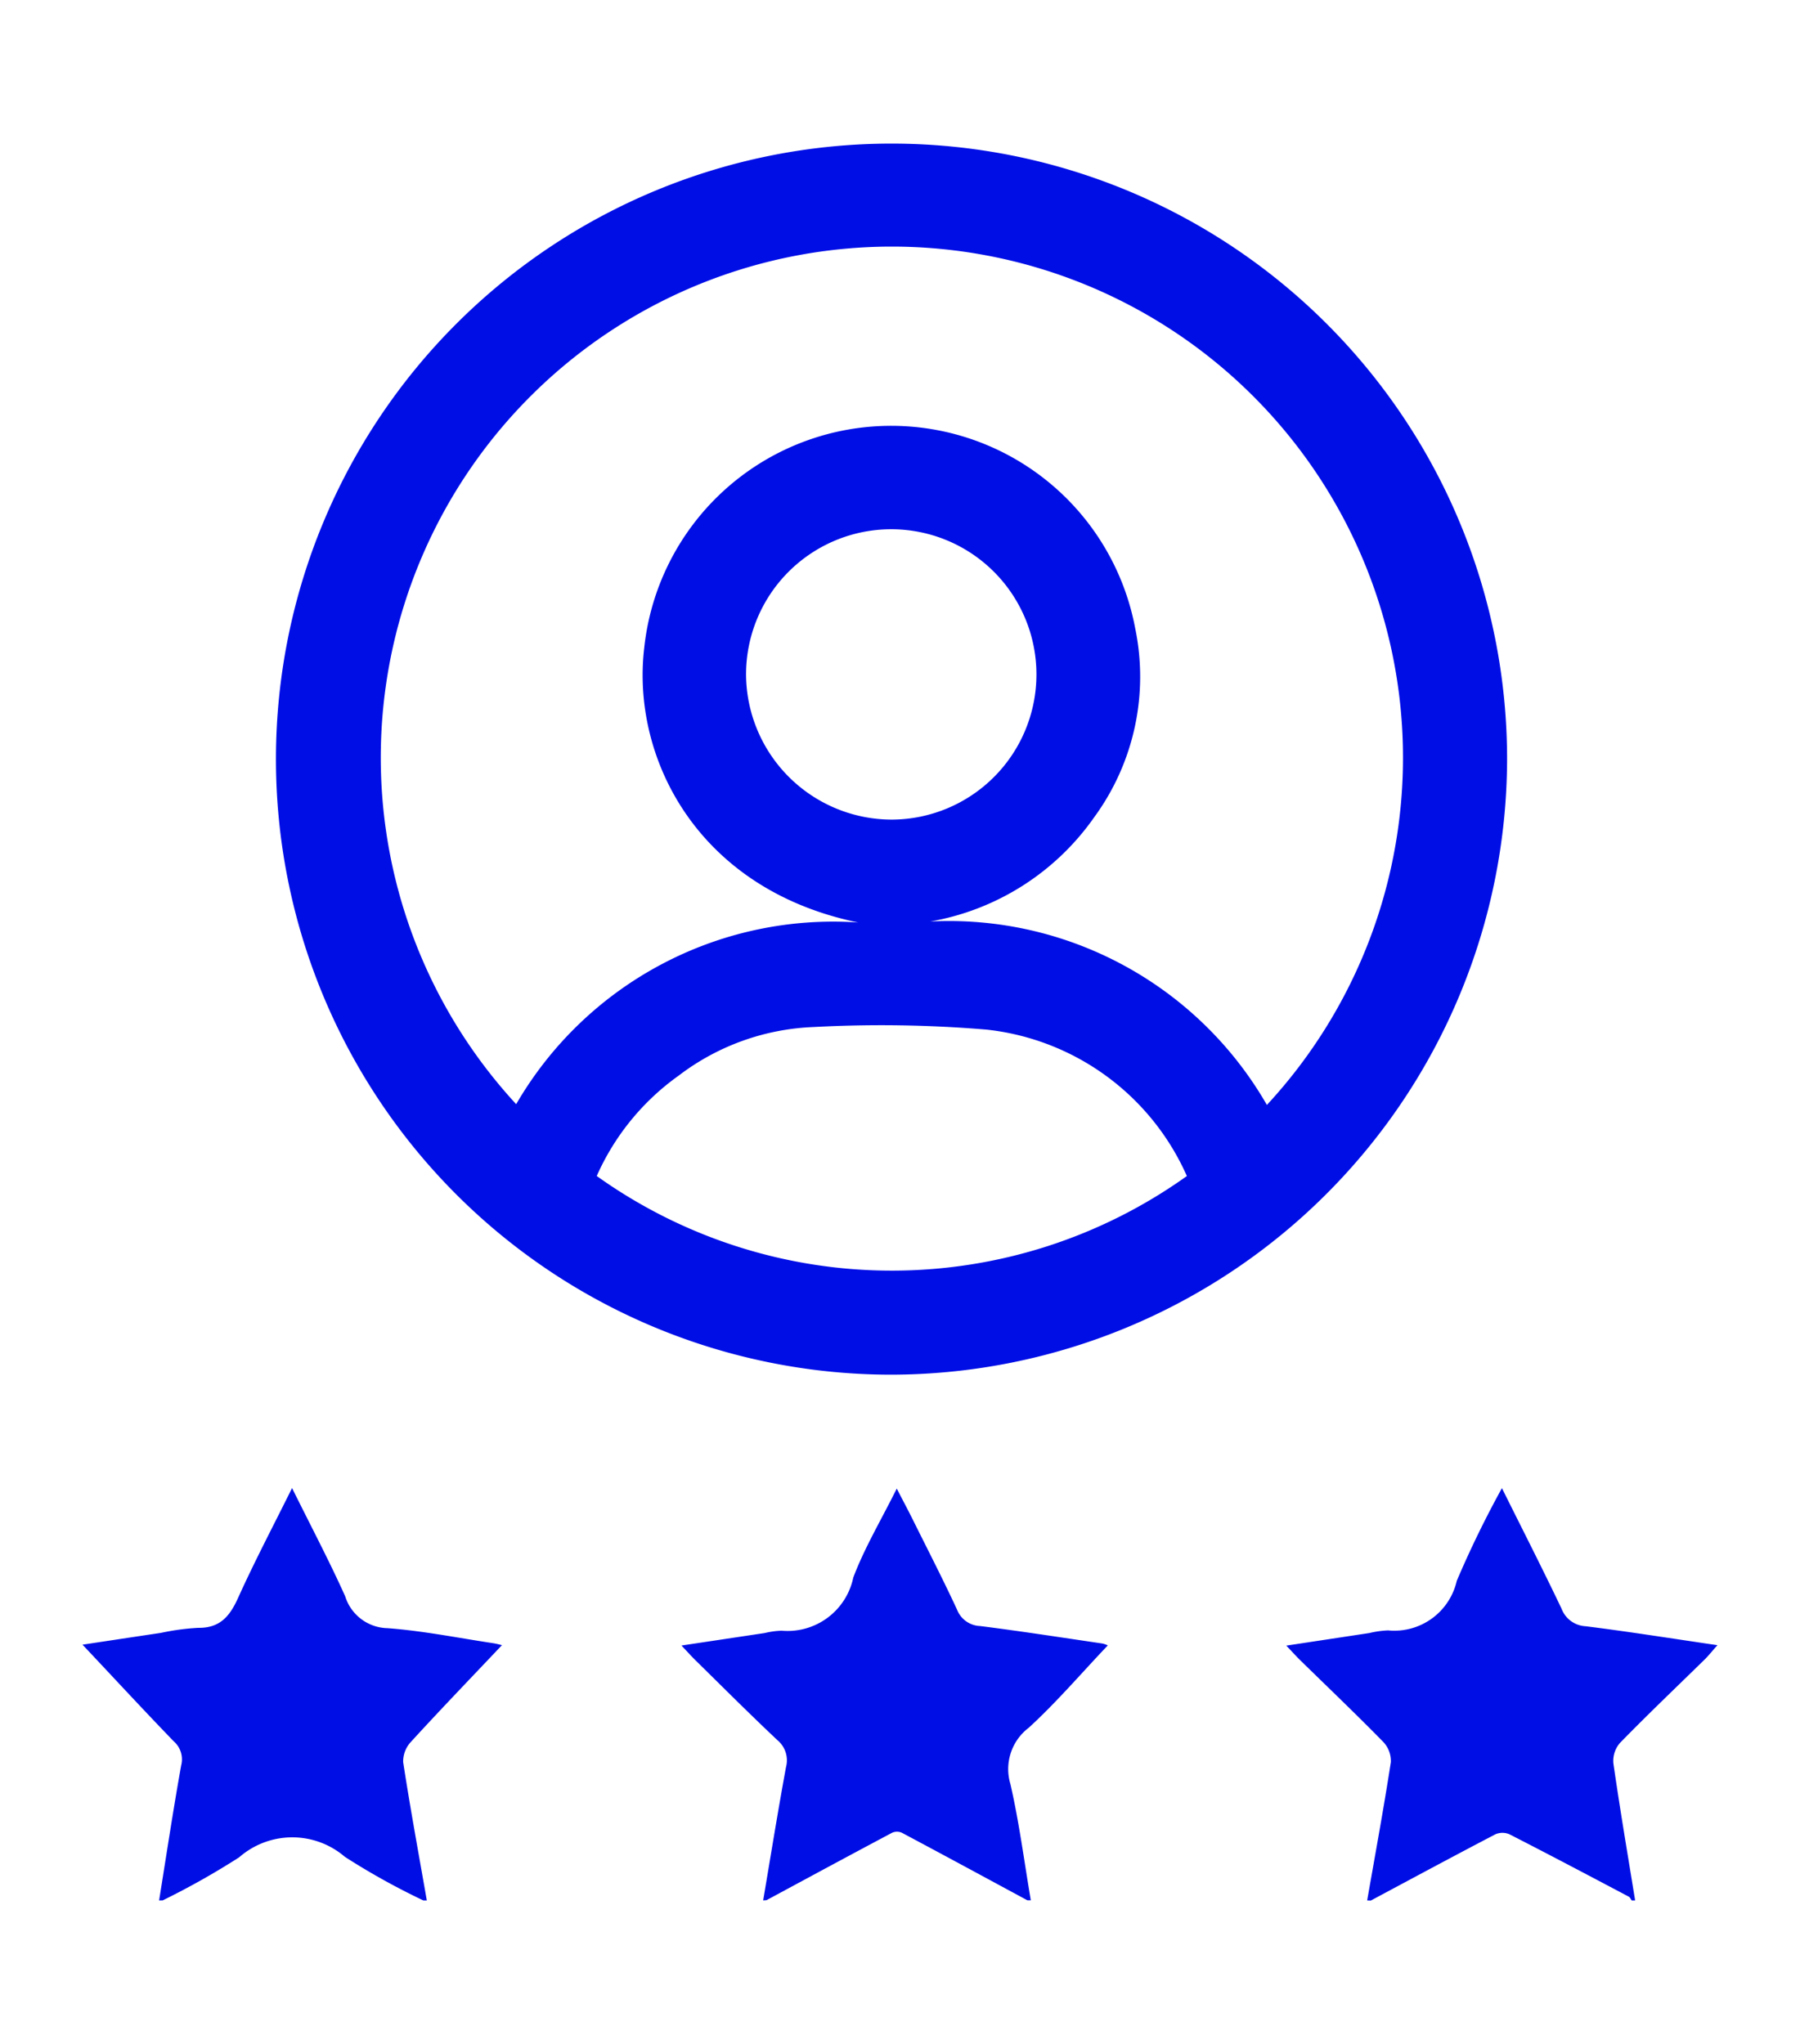 <svg xmlns="http://www.w3.org/2000/svg" width="59" height="67"><defs><clipPath id="a"><rect width="59" height="67" rx="5" style="fill:#b2b7ff" transform="translate(837 305)"/></clipPath></defs><g style="clip-path:url(#a)" transform="translate(-837 -305)"><path d="M842.215 367.294c.238-1.477.46-2.957.724-4.429a.784.784 0 0 0-.243-.785c-1.014-1.048-2-2.119-2.992-3.169.777-.117 1.674-.253 2.572-.387a7.774 7.774 0 0 1 1.222-.165c.715.009 1.035-.382 1.306-.982.536-1.187 1.144-2.341 1.769-3.6.612 1.237 1.214 2.376 1.741 3.547a1.486 1.486 0 0 0 1.383 1.046c1.154.085 2.3.316 3.445.489.141.021.279.06.311.068-.988 1.044-2 2.094-2.983 3.169a.942.942 0 0 0-.255.665c.233 1.515.511 3.023.775 4.534h-.113a22.956 22.956 0 0 1-2.573-1.43 2.644 2.644 0 0 0-3.465.016 25.066 25.066 0 0 1-2.507 1.412Zm39.598 0c.264-1.511.542-3.019.776-4.534a.913.913 0 0 0-.253-.666c-.891-.91-1.814-1.789-2.724-2.68-.131-.129-.254-.266-.45-.472l2.725-.413a3.182 3.182 0 0 1 .61-.086 2.1 2.1 0 0 0 2.252-1.623 33.417 33.417 0 0 1 1.481-3.04c.684 1.376 1.337 2.655 1.954 3.951a.892.892 0 0 0 .791.576c1.408.176 2.809.4 4.319.621-.173.193-.281.329-.4.45-.937.918-1.887 1.822-2.8 2.759a.9.9 0 0 0-.21.669c.215 1.5.47 2.993.712 4.488h-.113c-.031-.042-.053-.1-.095-.123-1.3-.687-2.6-1.375-3.912-2.045a.577.577 0 0 0-.459 0c-1.367.713-2.724 1.445-4.084 2.172Zm-19.798-.001c.247-1.456.481-2.915.748-4.367a.861.861 0 0 0-.283-.887c-.913-.86-1.8-1.748-2.694-2.627-.13-.128-.251-.265-.449-.473l2.73-.41a2.713 2.713 0 0 1 .555-.076 2.2 2.2 0 0 0 2.346-1.741c.366-.971.908-1.876 1.426-2.918.219.425.4.762.566 1.1.475.954.961 1.9 1.41 2.869a.845.845 0 0 0 .757.537c1.336.169 2.667.376 4 .572a.732.732 0 0 1 .184.063c-.857.9-1.673 1.858-2.592 2.7a1.7 1.7 0 0 0-.6 1.845c.288 1.255.452 2.539.669 3.81h-.113c-1.371-.74-2.74-1.483-4.116-2.215a.39.39 0 0 0-.316 0c-1.376.731-2.747 1.472-4.118 2.211Zm4.174-17.232a20.177 20.177 0 1 1 20.21-20.155 20.223 20.223 0 0 1-20.21 20.155Zm-1.06-14.823c-5.289-1.091-7.433-5.414-7.014-8.988a8.139 8.139 0 0 1 16.094-.655 7.8 7.8 0 0 1-1.343 6.193 8.3 8.3 0 0 1-5.374 3.418 12.021 12.021 0 0 1 11.034 6.013 16.753 16.753 0 1 0-24.607-.025 12.012 12.012 0 0 1 11.21-5.956Zm10.774 8.312a8.14 8.14 0 0 0-6.562-4.8 41.35 41.35 0 0 0-5.667-.085 7.779 7.779 0 0 0-4.426 1.591 8.039 8.039 0 0 0-2.688 3.292 16.629 16.629 0 0 0 19.342.002Zm-9.672-11.684a4.759 4.759 0 1 0-4.777-4.741 4.784 4.784 0 0 0 4.777 4.741Z" style="fill:#000ee6"/></g></svg>